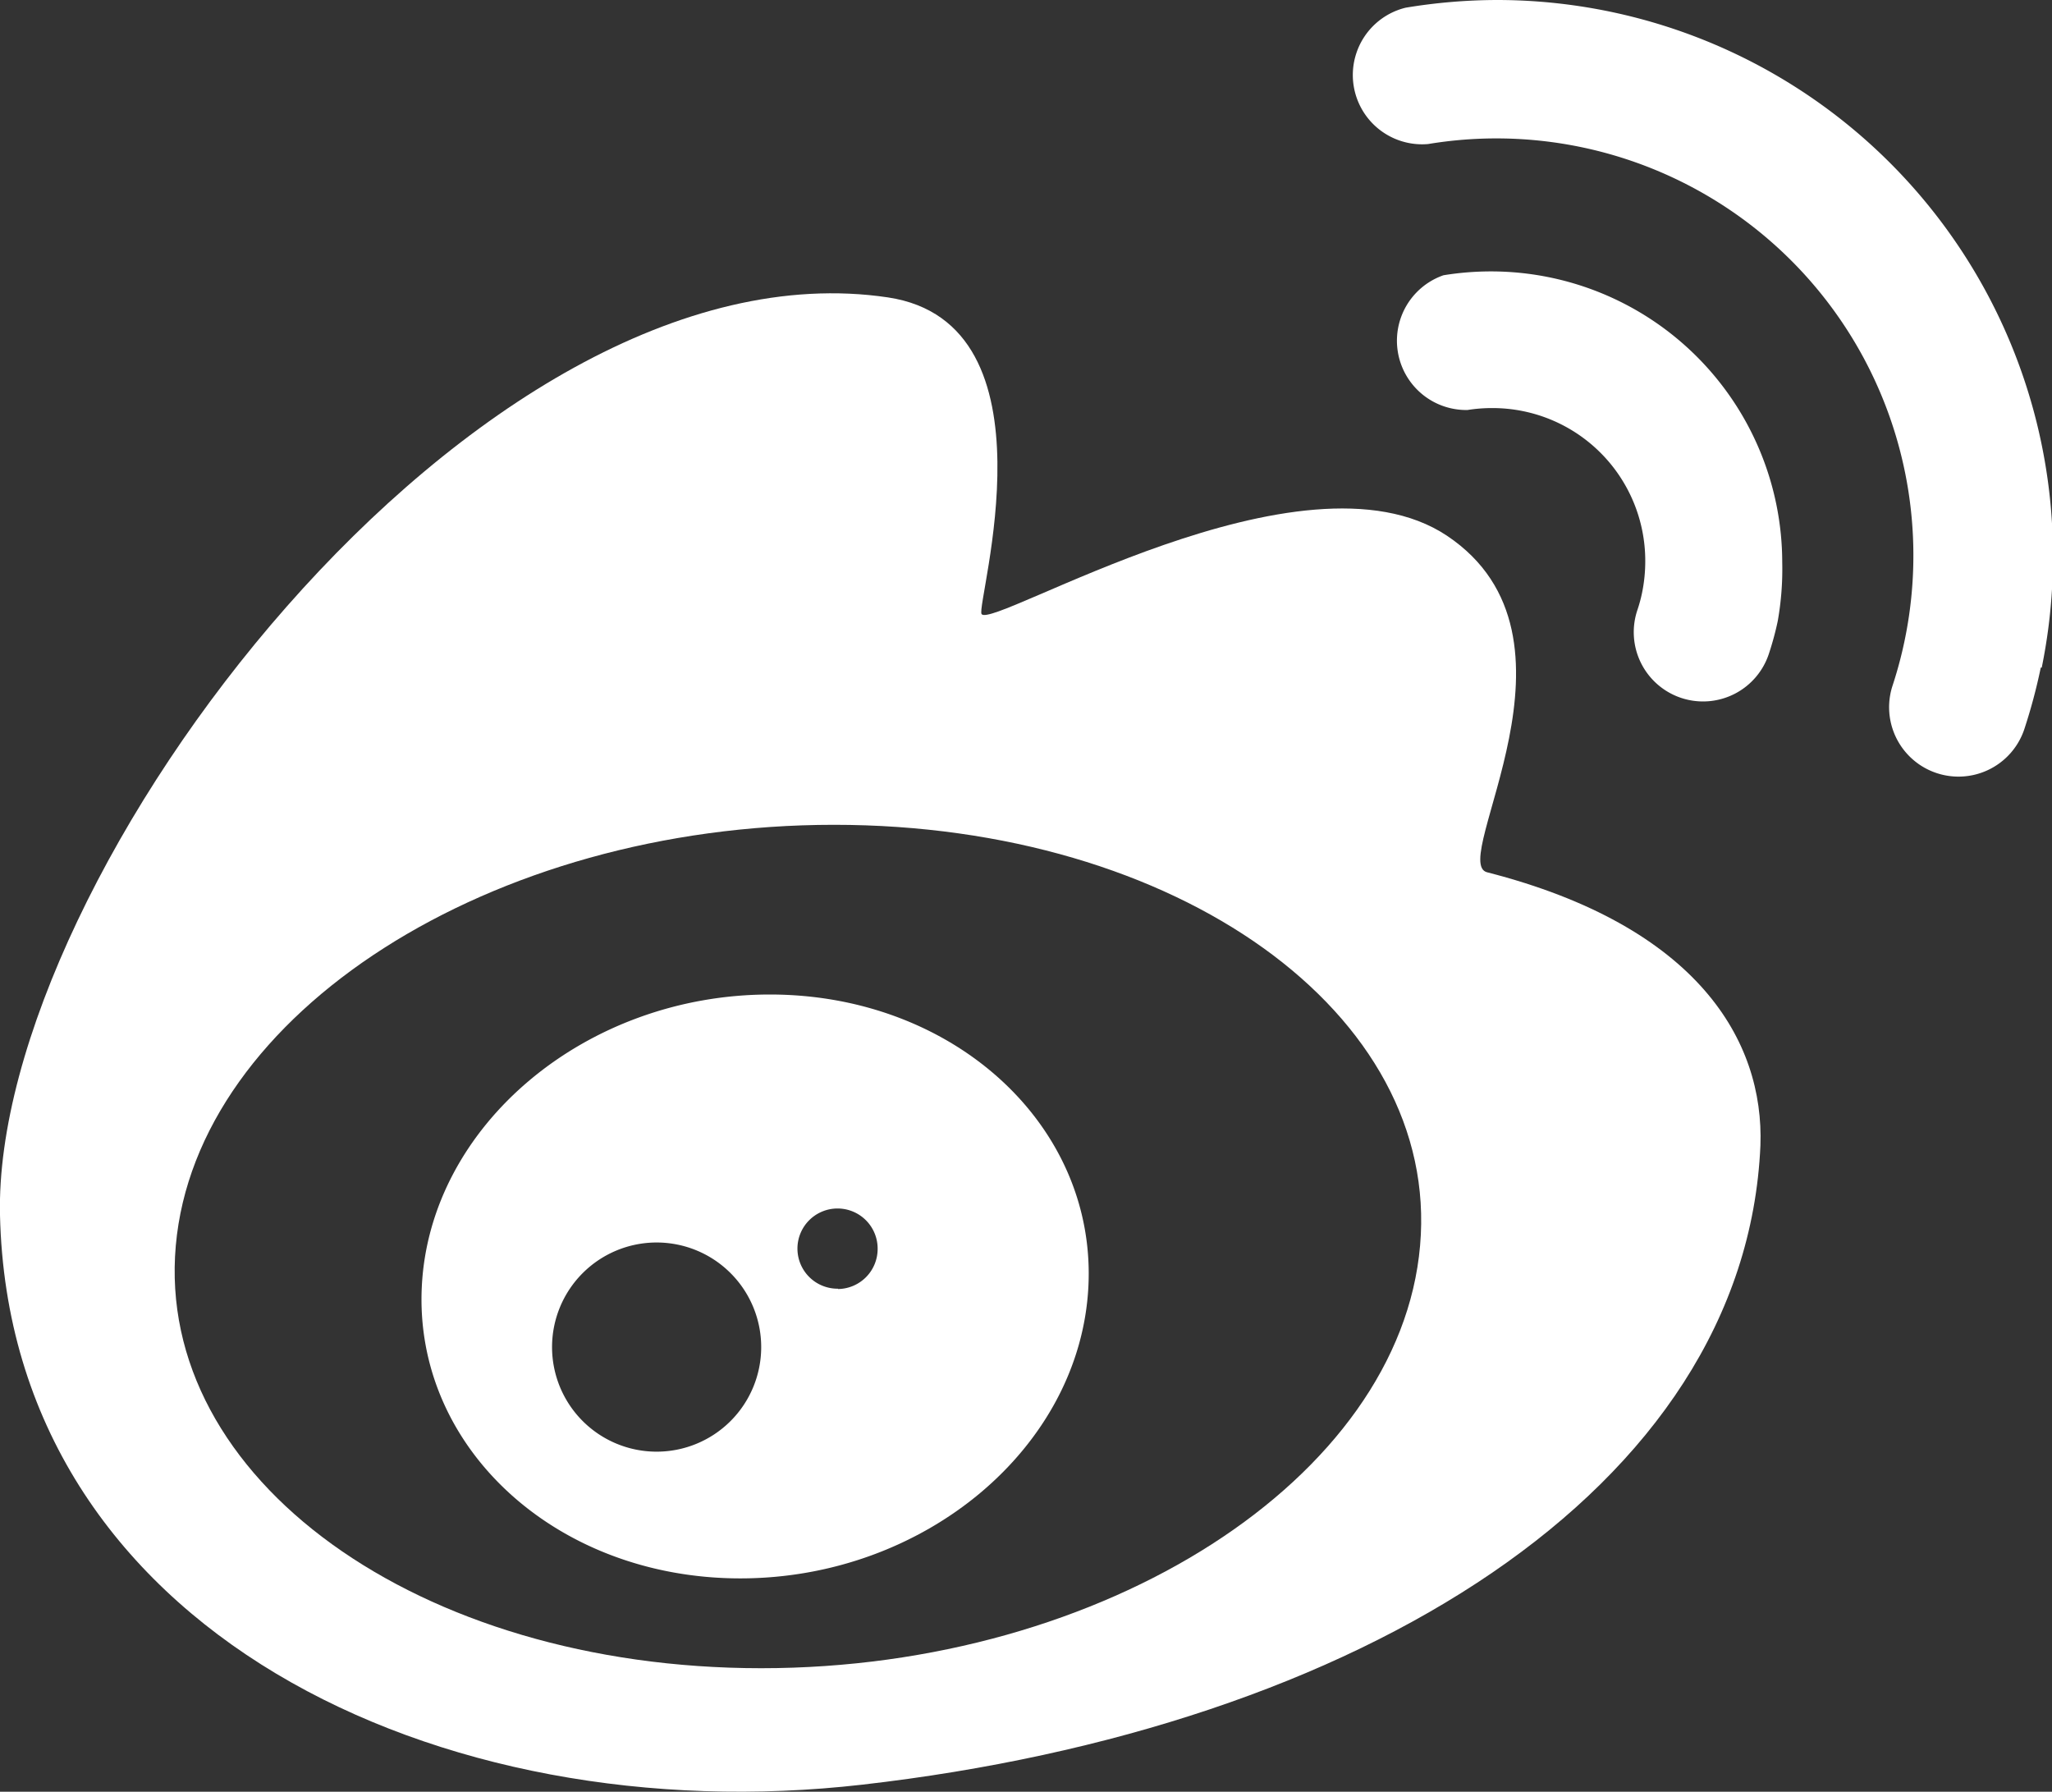 <svg xmlns="http://www.w3.org/2000/svg" viewBox="0 0 63.97 55.85"><rect x="0" y="0" width="63.97" height="55.85" fill="#333333" stroke="none"/><defs><style>.cls-1{fill:#fff;}</style></defs><title>weibo</title><g id="图层_2" data-name="图层 2"><g id="图层_1-2" data-name="图层 1"><path class="cls-1" d="M46.36,27.19c-1.23-.31,3.47-7.33-1.25-10.49-4.5-3-14.18,2.94-14.51,2.44-.19-.29,2.48-9.06-2.92-9.87C14.85,7.36-.24,27.34,0,37.88.3,50.81,13.7,57.14,26.88,55.63c15.48-1.77,27.53-9.19,28-19.92C55,32.45,52.93,28.87,46.36,27.19ZM44.27,38.83C43.64,46.08,34.44,52,23.73,52S4.84,46.08,5.48,38.83,15.31,25.71,26,25.71,44.91,31.58,44.27,38.83Z"/><path class="cls-1" d="M55.42,19.36a9.31,9.31,0,0,1-.27,1A2.16,2.16,0,1,1,51.05,19a4.51,4.51,0,0,0,.14-.52,4.87,4.87,0,0,0,.1-1,4.76,4.76,0,0,0-4.76-4.76,4.82,4.82,0,0,0-.78.06A2.16,2.16,0,0,1,45,8.58a9.24,9.24,0,0,1,1.49-.12,9.08,9.08,0,0,1,9.07,9.07A9.21,9.21,0,0,1,55.42,19.36Z"/><path class="cls-1" d="M63.62,20.81a17.51,17.51,0,0,1-.51,1.91A2.16,2.16,0,1,1,59,21.37,13,13,0,0,0,44.52,4.49a2.16,2.16,0,0,1-.7-4.25A17.61,17.61,0,0,1,46.65,0a17.34,17.34,0,0,1,17,20.81Z"/><path class="cls-1" d="M24,31c-5.74,0-10.6,4.08-10.85,9.1s4.19,9.1,9.93,9.1,10.6-4.08,10.85-9.1S29.73,31,24,31ZM20.47,45.25A3.26,3.26,0,1,1,23.73,42,3.26,3.26,0,0,1,20.47,45.25Zm5.65-5.08a1.25,1.25,0,1,1,1.24-1.24A1.25,1.25,0,0,1,26.13,40.18Z"/></g></g></svg>
